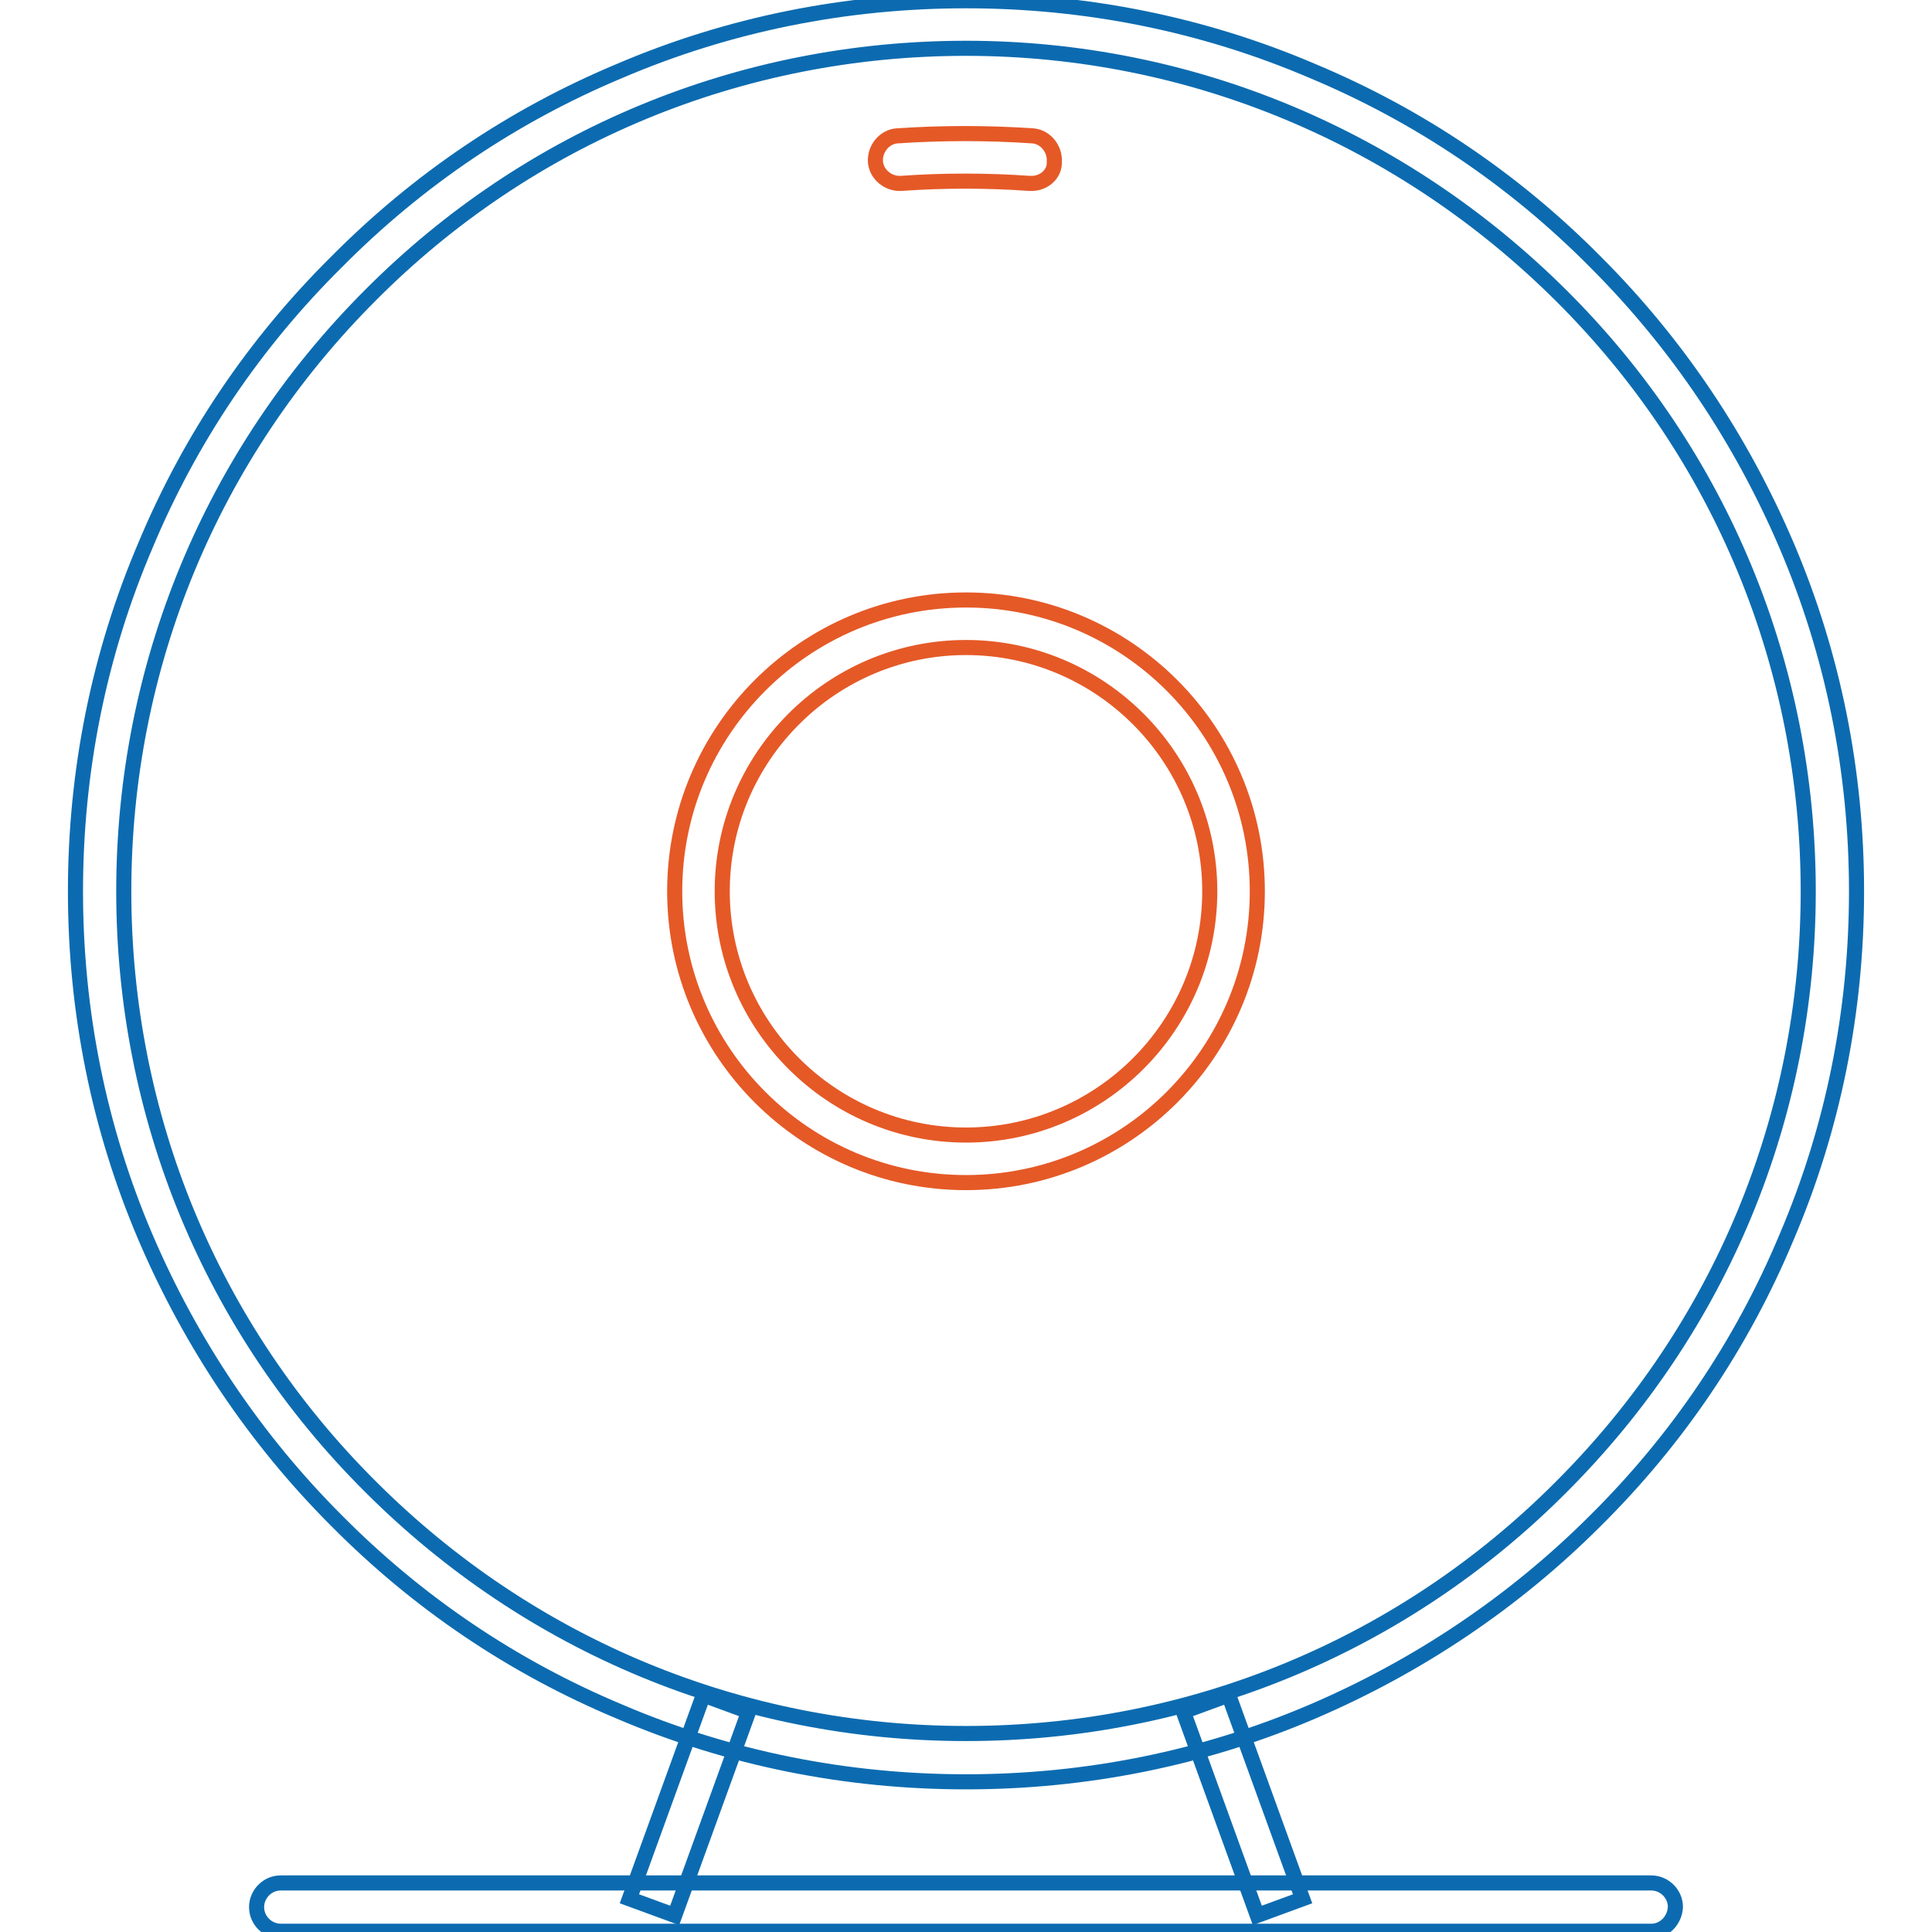 <?xml version="1.0" encoding="utf-8"?>
<!-- Svg Vector Icons : http://www.onlinewebfonts.com/icon -->
<!DOCTYPE svg PUBLIC "-//W3C//DTD SVG 1.1//EN" "http://www.w3.org/Graphics/SVG/1.1/DTD/svg11.dtd">
<svg version="1.1" xmlns="http://www.w3.org/2000/svg" xmlns:xlink="http://www.w3.org/1999/xlink" x="0px" y="0px" viewBox="0 0 256 256" enable-background="new 0 0 256 256" xml:space="preserve">
<g> <path stroke-width="2" fill-opacity="0" stroke="#0c6bb0"  d="M83.4,251.6l9.8-27l6,2.2l-9.8,27L83.4,251.6z M156.8,226.8l6-2.2l9.8,27l-6,2.2L156.8,226.8z"/> <path stroke-width="2" fill-opacity="0" stroke="#e55927"  d="M136.7,24.3h-0.3c-5.6-0.4-11.4-0.4-17,0c-1.7,0.1-3.3-1.2-3.4-2.9c-0.1-1.7,1.2-3.3,2.9-3.4 c5.9-0.4,12-0.4,17.9,0c1.7,0.1,3,1.7,2.9,3.4C139.8,23,138.4,24.3,136.7,24.3z"/> <path stroke-width="2" fill-opacity="0" stroke="#0c6bb0"  d="M128,236.1c-15.9,0-31.4-3.1-45.9-9.3c-14.1-5.9-26.7-14.4-37.5-25.3c-10.8-10.8-19.3-23.5-25.3-37.5 c-6.2-14.5-9.3-30-9.3-45.9c0-15.9,3.1-31.4,9.3-45.9c5.9-14.1,14.4-26.7,25.3-37.5C55.4,23.8,68,15.3,82.1,9.4 c14.5-6.2,30-9.3,45.9-9.3c15.9,0,31.4,3.1,45.9,9.3c14.1,5.9,26.7,14.4,37.5,25.3c10.9,10.9,19.3,23.5,25.3,37.5 c6.2,14.5,9.3,30,9.3,45.9c0,15.9-3.1,31.4-9.3,45.9c-5.9,14.1-14.4,26.7-25.3,37.5c-10.8,10.8-23.5,19.3-37.5,25.3 C159.4,233,143.9,236.1,128,236.1L128,236.1z M128,6.4c-29.8,0-57.9,11.6-78.9,32.7C28,60.2,16.4,88.3,16.4,118.1 c0,29.8,11.6,57.9,32.7,78.9c21.1,21.1,49.1,32.7,78.9,32.7c29.8,0,57.9-11.6,78.9-32.7c21.1-21.1,32.7-49.1,32.7-78.9 c0-29.8-11.6-57.9-32.7-78.9S157.8,6.4,128,6.4z"/> <path stroke-width="2" fill-opacity="0" stroke="#e55927"  d="M128,156.7c-21.3,0-38.6-17.3-38.6-38.6c0-21.3,17.3-38.6,38.6-38.6c21.3,0,38.6,17.3,38.6,38.6 C166.6,139.4,149.3,156.7,128,156.7z M128,85.8c-17.8,0-32.3,14.5-32.3,32.3c0,17.8,14.5,32.3,32.3,32.3 c17.8,0,32.3-14.5,32.3-32.3C160.3,100.3,145.8,85.8,128,85.8z"/> <path stroke-width="2" fill-opacity="0" stroke="#0c6bb0"  d="M218.8,255.9H37.2c-1.7,0-3.2-1.4-3.2-3.2c0-1.7,1.4-3.2,3.2-3.2h181.6c1.7,0,3.2,1.4,3.2,3.2 C221.9,254.5,220.5,255.9,218.8,255.9z"/></g>
</svg>